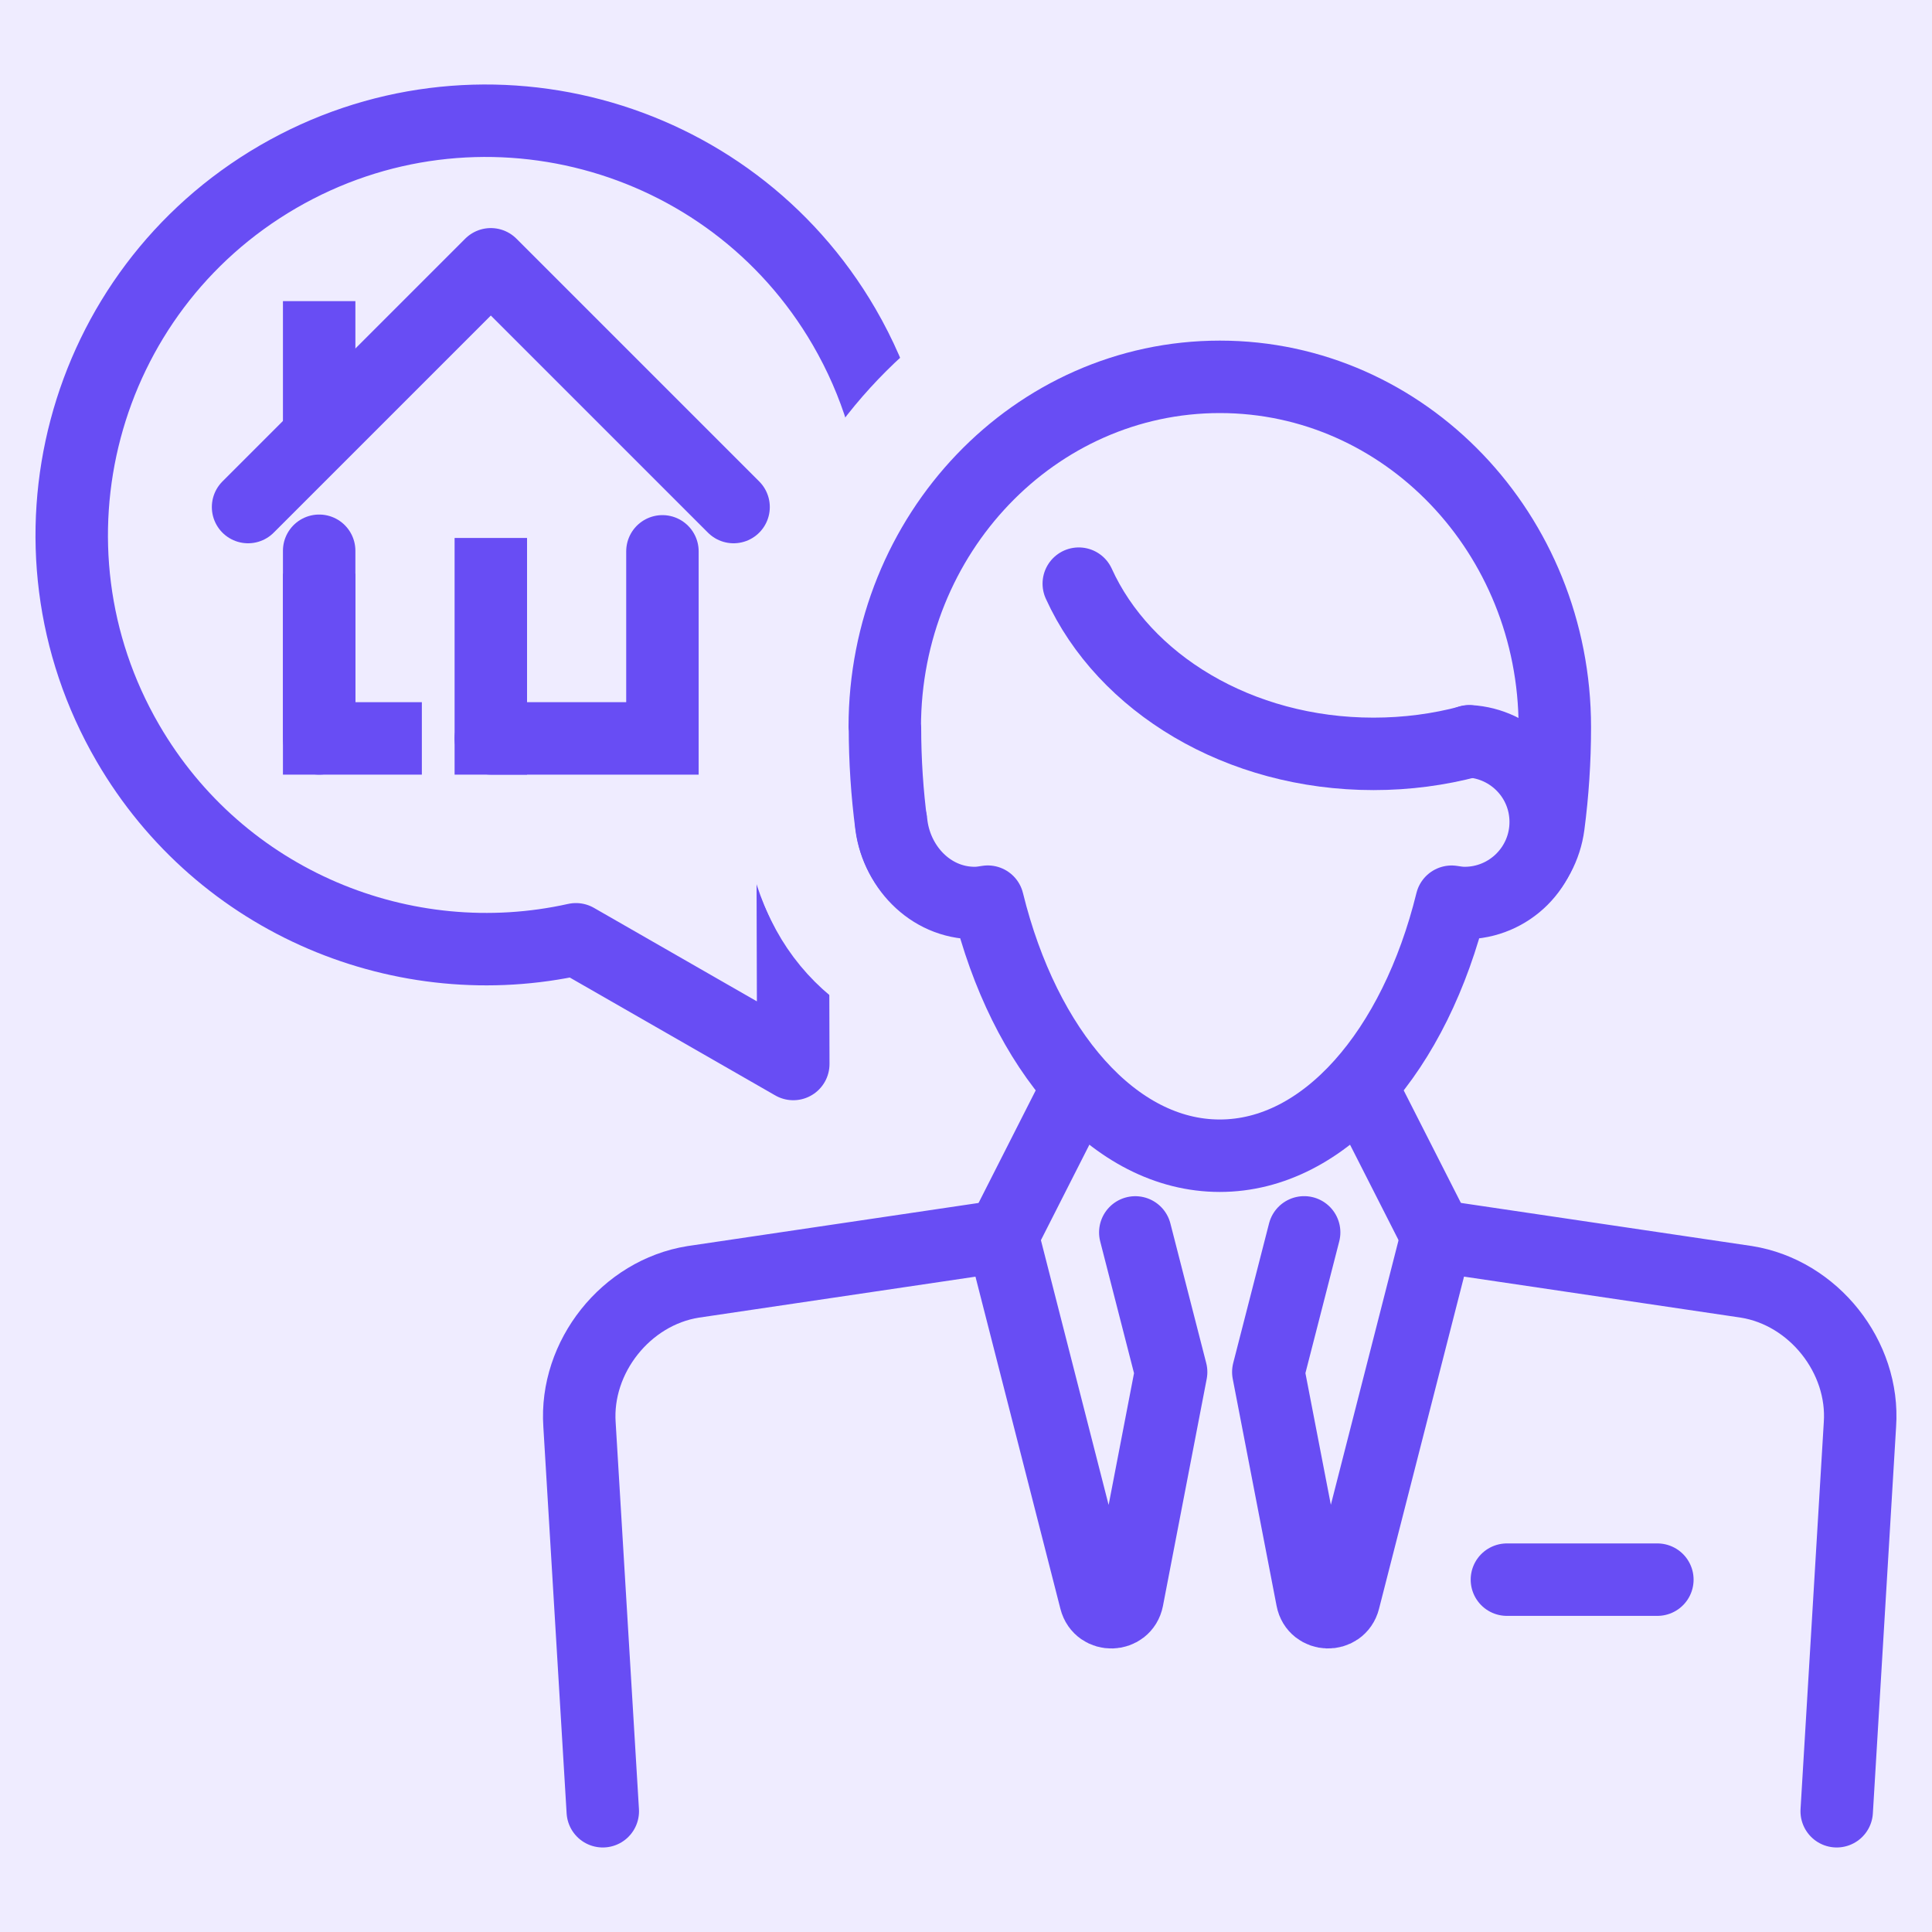 <?xml version="1.0" encoding="utf-8"?>
<!-- Generator: Adobe Illustrator 16.0.0, SVG Export Plug-In . SVG Version: 6.00 Build 0)  -->
<!DOCTYPE svg PUBLIC "-//W3C//DTD SVG 1.1//EN" "http://www.w3.org/Graphics/SVG/1.1/DTD/svg11.dtd">
<svg version="1.1" id="Calque_1" xmlns="http://www.w3.org/2000/svg" xmlns:xlink="http://www.w3.org/1999/xlink" x="0px" y="0px"
	 width="40px" height="40px" viewBox="0 0 40 40" enable-background="new 0 0 40 40" xml:space="preserve">
<rect x="-7" y="-4" fill="#EFECFF" width="179" height="48"/>
<g>
	<g>
		
			<path fill="#EFECFF" stroke="#684DF4" stroke-width="1.5" stroke-linecap="round" stroke-linejoin="round" stroke-miterlimit="10" d="
			M18.079,14.117c0.882-2.332,0.747-5.025-0.602-7.349c-2.38-4.095-7.628-5.486-11.724-3.106C1.658,6.042,0.268,11.29,2.647,15.384
			c1.925,3.313,5.728,4.854,9.277,4.063l4.5,2.582l-0.014-5.188"/>
		<g>
			
				<path fill="#EFECFF" stroke="#EFECFF" stroke-width="6" stroke-linecap="round" stroke-linejoin="round" stroke-miterlimit="10" d="
				M21.893,17.704c-0.307,0.59-0.917,0.992-1.621,0.992c-0.931,0-1.699-0.702-1.818-1.611c-0.086-0.655-0.132-1.333-0.132-2.03
				h-0.004c0-4.005,3.105-7.253,6.938-7.253c3.83,0,6.935,3.248,6.935,7.253l0,0c0,0.697-0.046,1.375-0.132,2.03
				c-0.12,0.909-0.888,1.611-1.817,1.611c-1.012,0-1.832-0.832-1.832-1.858"/>
		</g>
		
			<path fill="#EFECFF" stroke="#EFECFF" stroke-width="6" stroke-linecap="round" stroke-linejoin="round" stroke-miterlimit="10" d="
			M18.5,17.018c0,0.927,0.751,1.678,1.68,1.678c0.093,0,0.182-0.013,0.271-0.028c0.757,3.081,2.62,5.26,4.803,5.26
			c2.181,0,4.043-2.18,4.8-5.259c0.087,0.014,0.176,0.027,0.269,0.027c0.927,0,1.679-0.751,1.679-1.678
			c0-0.896-0.7-1.62-1.581-1.671"/>
		<g>
			<g>
				<g>
					
						<path fill="none" stroke="#684DF4" stroke-width="1.5" stroke-linecap="round" stroke-linejoin="round" stroke-miterlimit="10" d="
						M38.027,37.5l0.481-8.004c0.098-1.404-0.962-2.736-2.351-2.957l-6.405-0.949l-1.928,7.535c-0.089,0.35-0.59,0.334-0.657-0.018
						l-0.908-4.701l0.742-2.891"/>
					
						<path fill="none" stroke="#684DF4" stroke-width="1.5" stroke-linecap="round" stroke-linejoin="round" stroke-miterlimit="10" d="
						M23.505,25.516l0.742,2.891l-0.906,4.701c-0.069,0.352-0.57,0.367-0.659,0.018l-1.927-7.535l-6.405,0.949
						c-1.389,0.221-2.448,1.553-2.352,2.957L12.48,37.5"/>
				</g>
				
					<line fill="none" stroke="#684DF4" stroke-width="1.5" stroke-linecap="round" stroke-linejoin="round" stroke-miterlimit="10" x1="31.199" y1="32.705" x2="34.314" y2="32.705"/>
			</g>
			<g>
				
					<path fill="#EFECFF" stroke="#684DF4" stroke-width="1.5" stroke-linecap="round" stroke-linejoin="round" stroke-miterlimit="10" d="
					M21.295,18.378c-0.292,0.201-0.644,0.318-1.023,0.318c-0.931,0-1.699-0.702-1.818-1.611c-0.086-0.655-0.132-1.333-0.132-2.03
					h-0.004c0-4.005,3.105-7.253,6.938-7.253c3.83,0,6.935,3.248,6.935,7.253l0,0c0,0.697-0.046,1.375-0.132,2.03
					c-0.12,0.909-0.888,1.611-1.817,1.611c-1.012,0-1.832-0.832-1.832-1.858"/>
			</g>
			
				<line fill="none" stroke="#684DF4" stroke-width="1.5" stroke-linecap="round" stroke-linejoin="round" stroke-miterlimit="10" x1="22.335" y1="22.475" x2="20.754" y2="25.59"/>
			
				<line fill="none" stroke="#684DF4" stroke-width="1.5" stroke-linecap="round" stroke-linejoin="round" stroke-miterlimit="10" x1="28.17" y1="22.475" x2="29.753" y2="25.59"/>
			
				<path fill="#EFECFF" stroke="#684DF4" stroke-width="1.5" stroke-linecap="round" stroke-linejoin="round" stroke-miterlimit="10" d="
				M18.449,17.006c0.084,0.917,0.803,1.69,1.731,1.69c0.093,0,0.182-0.013,0.271-0.028c0.757,3.081,2.62,5.26,4.803,5.26
				c2.181,0,4.043-2.18,4.8-5.259c0.087,0.014,0.176,0.027,0.269,0.027c0.927,0,1.679-0.751,1.679-1.678
				c0-0.896-0.7-1.62-1.581-1.671"/>
			
				<path fill="none" stroke="#684DF4" stroke-width="1.5" stroke-linecap="round" stroke-linejoin="round" stroke-miterlimit="10" d="
				M30.421,15.351c-0.626,0.167-1.292,0.257-1.984,0.257c-2.788,0-5.167-1.464-6.102-3.524"/>
		</g>
		<g>
			<polyline fill="none" stroke="#684DF4" stroke-width="1.5" stroke-linecap="round" stroke-miterlimit="10" points="
				10.162,15.288 13.715,15.288 13.715,11.415 			"/>
			<polyline fill="none" stroke="#684DF4" stroke-width="1.5" stroke-miterlimit="10" points="8.734,15.288 6.608,15.288 
				6.608,11.878 			"/>
			
				<line fill="none" stroke="#684DF4" stroke-width="1.5" stroke-linecap="round" stroke-linejoin="round" stroke-miterlimit="10" x1="6.608" y1="15.288" x2="6.608" y2="11.403"/>
			
				<line fill="none" stroke="#684DF4" stroke-width="1.5" stroke-linecap="square" stroke-miterlimit="10" x1="10.162" y1="11.888" x2="10.162" y2="15.288"/>
			<g>
				
					<polyline fill="none" stroke="#684DF4" stroke-width="1.5" stroke-linecap="round" stroke-linejoin="round" stroke-miterlimit="10" points="
					5.136,10.498 10.162,5.472 15.188,10.498 				"/>
				
					<line fill="none" stroke="#684DF4" stroke-width="1.5" stroke-linejoin="round" stroke-miterlimit="10" x1="6.608" y1="6.235" x2="6.608" y2="9.025"/>
			</g>
		</g>
	</g>
</g>
</svg>
